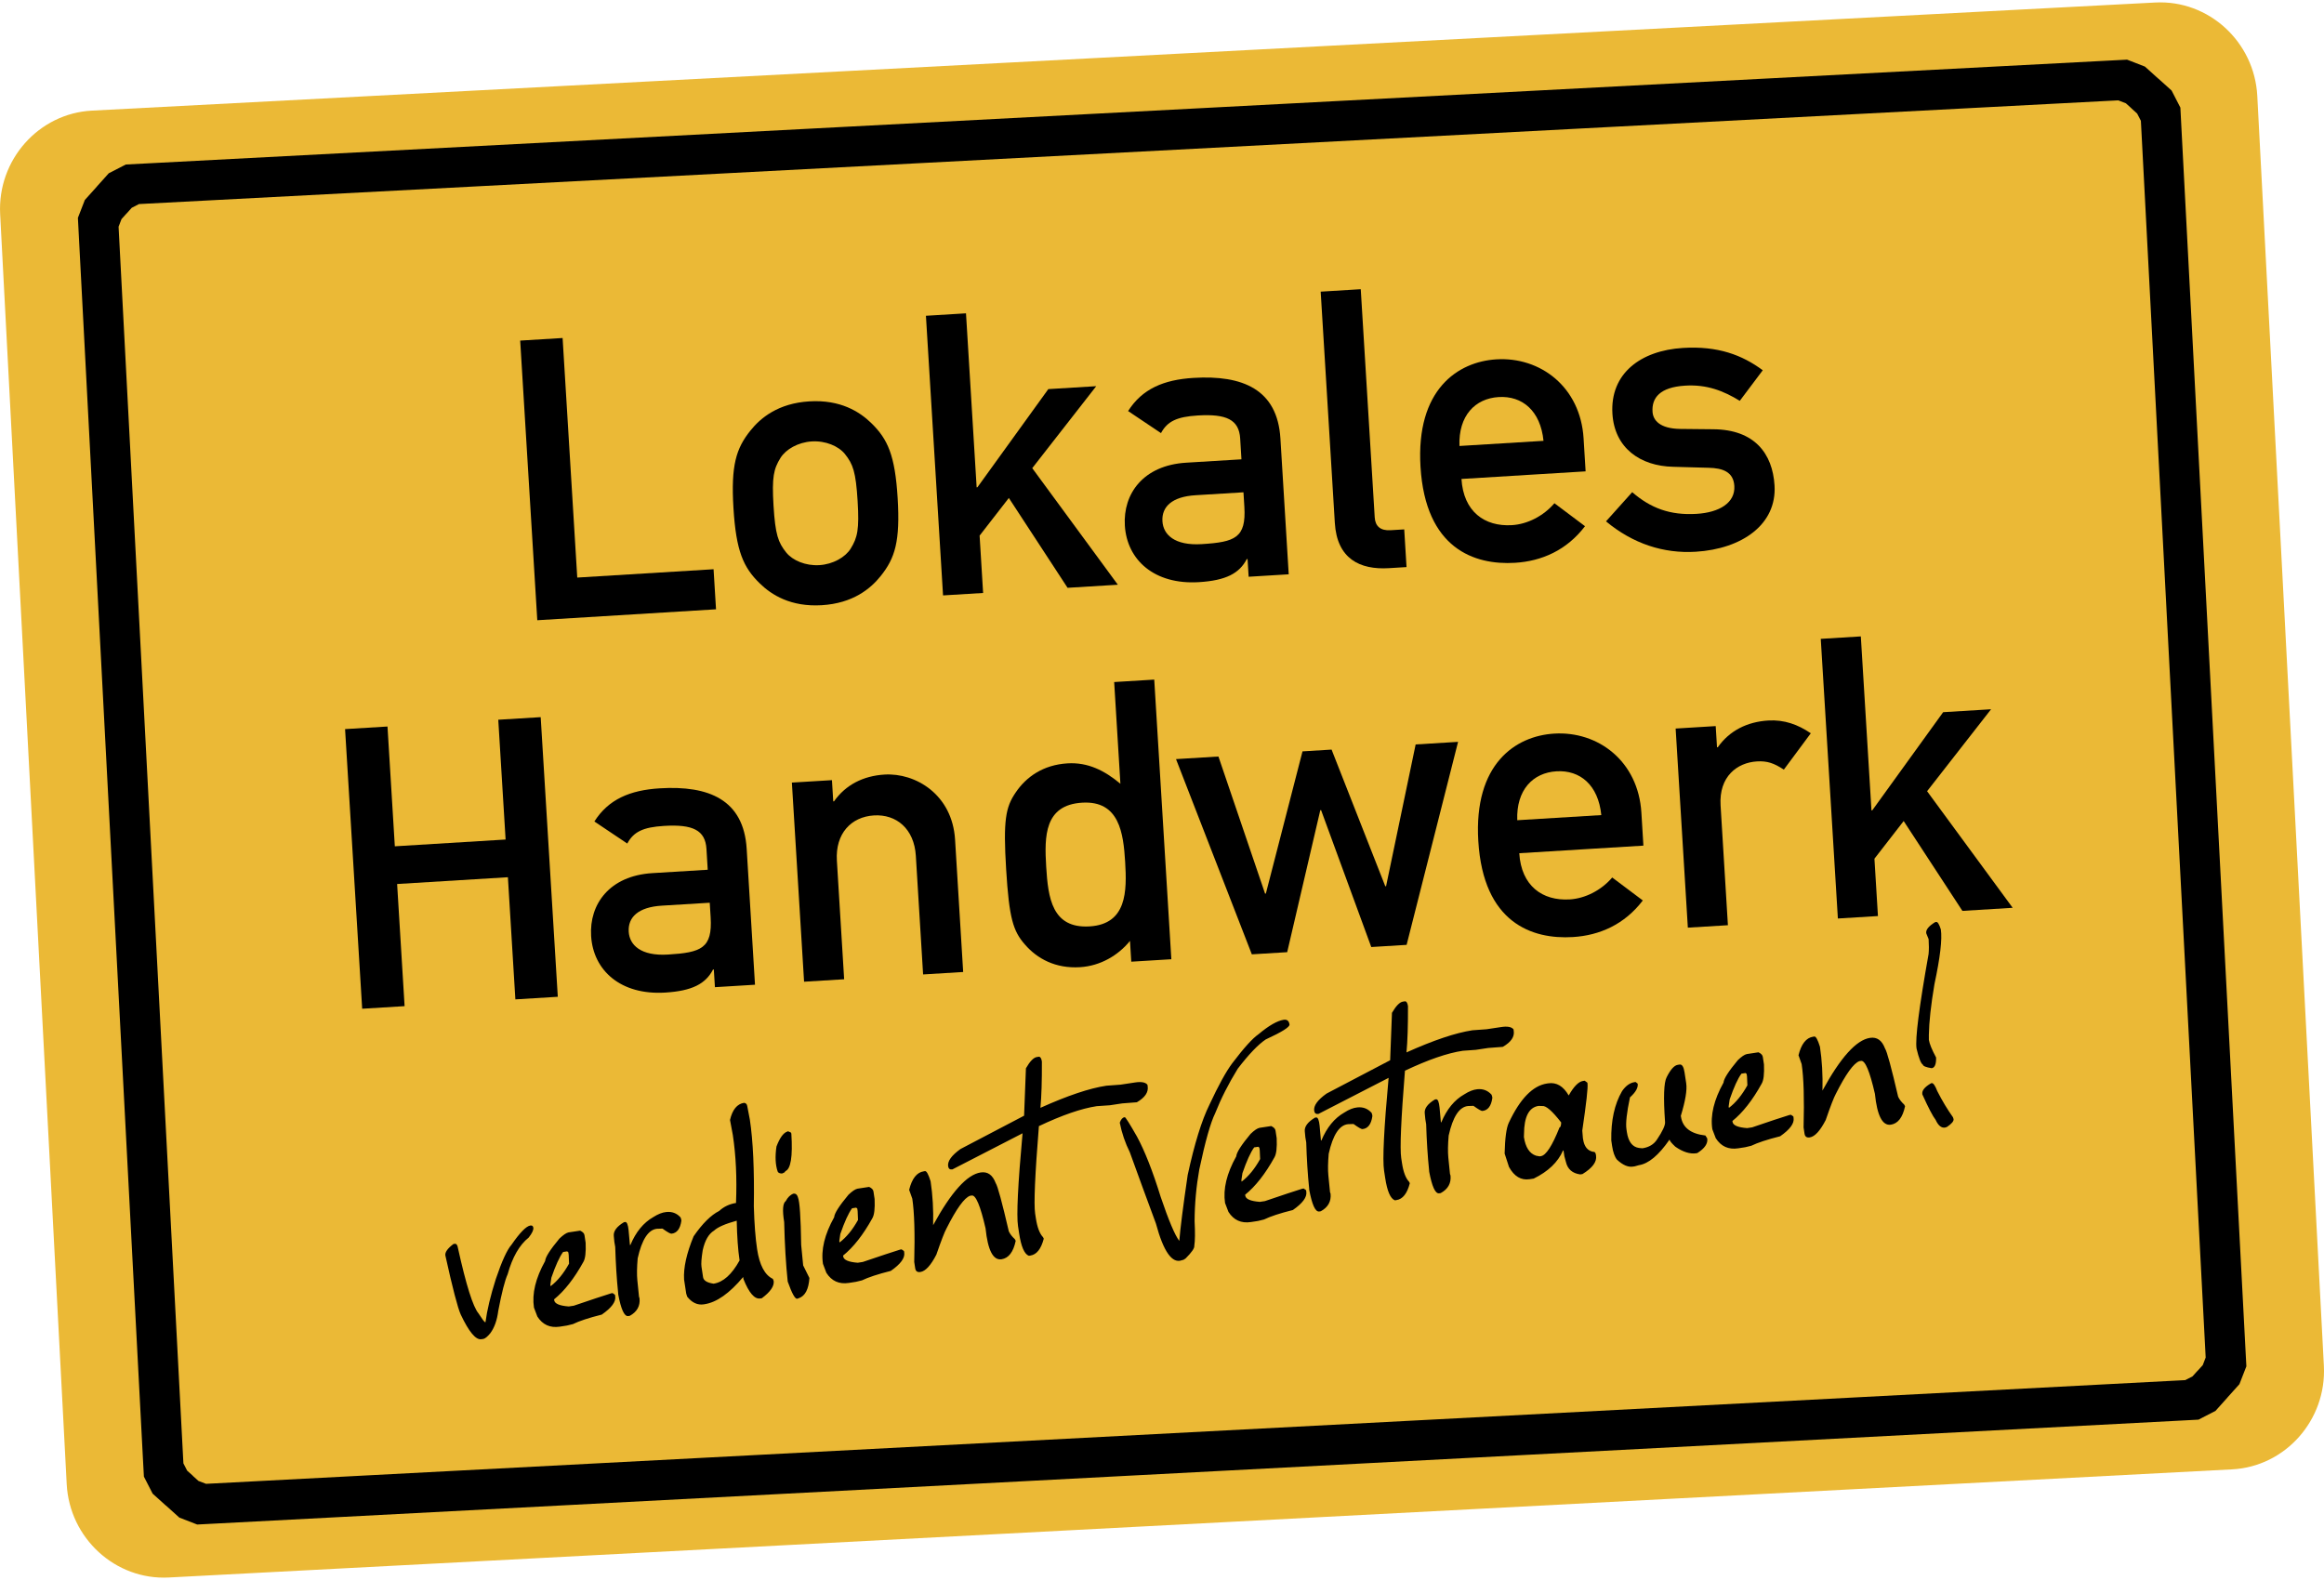 <?xml version="1.0" encoding="utf-8"?>
<!-- Generator: Adobe Illustrator 24.0.2, SVG Export Plug-In . SVG Version: 6.00 Build 0)  -->
<svg version="1.1" xmlns="http://www.w3.org/2000/svg" xmlns:xlink="http://www.w3.org/1999/xlink" x="0px" y="0px"
	 viewBox="142.099 0 200 136" enable-background="new 142.099 0 200 136" xml:space="preserve">
<g id="Ebene_1">
	<g id="Gitter" display="none">
	</g>
	<g id="Ebene_1_1_">
	</g>
	<g id="Desktop">
	</g>
	<g id="Hilfslinien">
	</g>
	<g id="Page_1">
		<g id="Ebene_1_2_">
			<path fill="#EBB936" d="M150.005,9.522l177.573-9.306c4.586-0.24,8.536,3.376,8.78,8.037l5.73,109.312
				c0.244,4.662-3.312,8.673-7.896,8.912l-177.572,9.308c-4.585,0.239-8.537-3.377-8.781-8.037l-5.727-109.314
				C141.868,13.773,145.419,9.763,150.005,9.522L150.005,9.522z"/>
			<path fill="none" d="M154.67,15.8l168.923-8.852c2.353-0.124,4.383,1.703,4.507,4.062l5.506,105.042
				c0.123,2.356-1.703,4.387-4.057,4.512l-168.925,8.854c-2.354,0.123-4.383-1.705-4.506-4.062l-5.505-105.041
				C150.49,17.953,152.314,15.923,154.67,15.8L154.67,15.8z"/>
			<path d="M154.579,14.074L323.504,5.22h0.002l1.646-0.086l1.537,0.598l1.147,1.034l0.003-0.004l1.146,1.032l0.754,1.467
				l0.086,1.655v0.002l5.506,105.042l0,0l0.088,1.647l-0.599,1.539l-1.034,1.148l0.004,0.002l-1.028,1.147l-1.465,0.755
				l-1.653,0.088h-0.003l-168.924,8.853h-0.001l-1.647,0.086l-1.537-0.597l-1.147-1.033l-0.003,0.005l-1.147-1.033l-0.752-1.467
				l-0.089-1.655v-0.002l-5.505-105.043V20.4l-0.086-1.649l0.597-1.538l1.034-1.15l-0.004-0.002l1.029-1.146l1.466-0.755
				l1.651-0.087H154.579L154.579,14.074z M323.684,8.674L154.76,17.528h-0.002l-0.699,0.037l-0.623,0.322l-0.439,0.488h-0.006
				l-0.435,0.484l-0.252,0.653l0.037,0.706v0.001l5.505,105.042v0.002l0.037,0.698l0.321,0.625l0.487,0.437v0.009l0.483,0.438
				l0.654,0.251l0.703-0.035h0.002l168.925-8.854h0.003l0.698-0.037l0.62-0.319l0.441-0.49h0.008l0.436-0.48l0.252-0.655
				l-0.037-0.705v-0.002L326.377,11.1v-0.003l-0.037-0.699l-0.322-0.624l-0.485-0.44V9.328l-0.485-0.438l-0.652-0.252l-0.703,0.037
				L323.684,8.674L323.684,8.674z"/>
		</g>
	</g>
</g>
<g id="Ebene_2">
	<g>
		<path d="M186.865,29.317l3.651-0.223l1.261,20.621l11.731-0.717l0.211,3.448l-15.382,0.941L186.865,29.317z"/>
		<path d="M206.678,37.064c0.883-1.106,2.401-2.353,5.072-2.516c2.671-0.163,4.33,0.889,5.34,1.879
			c1.407,1.373,2.035,2.76,2.26,6.444c0.227,3.719-0.226,5.172-1.456,6.706c-0.882,1.106-2.401,2.353-5.072,2.516
			s-4.33-0.889-5.341-1.879c-1.407-1.373-2.035-2.76-2.262-6.479C204.994,40.051,205.449,38.598,206.678,37.064z M214.809,39.077
			c-0.55-0.679-1.665-1.154-2.848-1.081c-1.183,0.072-2.232,0.679-2.695,1.42c-0.587,0.952-0.748,1.641-0.598,4.108
			c0.153,2.502,0.398,3.165,1.096,4.039c0.55,0.679,1.665,1.154,2.848,1.081s2.232-0.679,2.695-1.42
			c0.587-0.952,0.748-1.641,0.597-4.109C215.751,40.614,215.508,39.951,214.809,39.077z"/>
		<path d="M221.783,27.181l3.448-0.211l0.916,14.976l0.068-0.004l6.1-8.449l4.124-0.252l-5.507,7.056l7.367,10.034l-4.327,0.265
			l-5.054-7.733l-2.516,3.242l0.302,4.935l-3.448,0.211L221.783,27.181z"/>
		<path d="M249.462,48.122l-0.068,0.004c-0.638,1.226-1.788,1.84-4.12,1.983c-3.82,0.234-6.19-1.895-6.372-4.87
			c-0.167-2.738,1.583-5.187,5.268-5.412l4.766-0.291l-0.109-1.792c-0.099-1.623-1.182-2.133-3.65-1.982
			c-1.792,0.11-2.616,0.499-3.165,1.517l-2.83-1.897c1.207-1.906,3.058-2.698,5.628-2.855c4.226-0.258,7.22,0.983,7.479,5.209
			l0.715,11.697l-3.448,0.211L249.462,48.122z M249.11,42.375l-4.124,0.252c-2.028,0.124-2.926,0.993-2.849,2.244
			c0.07,1.149,1.045,2.108,3.378,1.965c2.873-0.176,3.835-0.54,3.672-3.211L249.11,42.375z"/>
		<path d="M255.755,25.104l3.448-0.211l1.202,19.641c0.047,0.777,0.512,1.156,1.357,1.105l1.183-0.072l0.198,3.245l-1.521,0.093
			c-2.502,0.153-4.461-0.813-4.649-3.889L255.755,25.104z"/>
		<path d="M267.871,41.227c0.172,2.806,1.983,4.12,4.349,3.975c1.319-0.081,2.701-0.776,3.651-1.886l2.632,1.977
			c-1.571,2.064-3.718,3.01-6.017,3.151c-3.516,0.215-7.71-1.225-8.14-8.257c-0.407-6.66,3.213-9.053,6.526-9.256
			c3.786-0.232,7.237,2.374,7.508,6.802l0.174,2.84L267.871,41.227z M274.931,37.945c-0.26-2.597-1.832-3.892-3.861-3.768
			s-3.465,1.603-3.373,4.211L274.931,37.945z"/>
		<path d="M282.564,42.364c1.576,1.363,3.244,2.007,5.543,1.867c1.961-0.12,3.335-0.95,3.246-2.404
			c-0.074-1.217-1.009-1.533-2.199-1.562l-3.059-0.085c-2.854-0.063-5.053-1.625-5.233-4.566c-0.213-3.482,2.45-5.443,6.067-5.665
			c3.009-0.184,5.094,0.604,6.871,1.921l-1.977,2.632c-1.41-0.864-2.836-1.421-4.695-1.308c-2.197,0.134-2.887,1.059-2.815,2.242
			c0.045,0.744,0.632,1.455,2.365,1.484l2.852,0.029c3.564,0.02,5.116,2.096,5.283,4.835c0.205,3.347-2.787,5.464-6.777,5.708
			c-2.772,0.17-5.403-0.687-7.727-2.615L282.564,42.364z"/>
		<path d="M185.808,75.508l-9.533,0.583l0.643,10.514l-3.651,0.223l-1.472-24.07l3.651-0.223l0.631,10.311l9.533-0.583
			l-0.631-10.311l3.651-0.223l1.472,24.07l-3.651,0.223L185.808,75.508z"/>
		<path d="M203.53,83.45l-0.068,0.004c-0.638,1.227-1.788,1.84-4.12,1.983c-3.82,0.233-6.19-1.895-6.372-4.87
			c-0.168-2.739,1.583-5.187,5.268-5.412l4.767-0.291l-0.109-1.792c-0.099-1.622-1.183-2.133-3.65-1.982
			c-1.792,0.109-2.616,0.499-3.165,1.517l-2.83-1.897c1.207-1.906,3.059-2.698,5.628-2.855c4.226-0.259,7.22,0.983,7.478,5.209
			l0.716,11.697l-3.448,0.211L203.53,83.45z M203.178,77.703l-4.124,0.252c-2.028,0.124-2.925,0.994-2.848,2.244
			c0.07,1.149,1.045,2.108,3.378,1.965c2.874-0.175,3.836-0.54,3.672-3.211L203.178,77.703z"/>
		<path d="M210.247,67.362l3.448-0.21l0.112,1.825l0.068-0.004c0.999-1.418,2.513-2.189,4.339-2.301
			c2.671-0.164,5.839,1.712,6.077,5.6l0.697,11.393l-3.448,0.211l-0.625-10.21c-0.142-2.332-1.679-3.596-3.606-3.478
			c-1.961,0.12-3.332,1.561-3.189,3.894l0.625,10.209l-3.448,0.211L210.247,67.362z"/>
		<path d="M239.344,80.987c-1.01,1.25-2.549,2.158-4.306,2.265c-2.096,0.128-3.676-0.725-4.734-1.95
			c-1.021-1.159-1.36-2.258-1.618-6.484c-0.256-4.192-0.054-5.324,0.818-6.599c0.902-1.344,2.366-2.384,4.462-2.512
			c1.757-0.107,3.193,0.619,4.553,1.757l-0.536-8.756l3.448-0.211l1.472,24.07l-3.448,0.211L239.344,80.987z M232.133,74.608
			c0.164,2.671,0.496,5.331,3.741,5.132c3.212-0.197,3.207-3.046,3.054-5.548c-0.151-2.468-0.493-5.297-3.705-5.101
			C231.978,69.29,231.972,71.971,232.133,74.608z"/>
		<path d="M255.79,69.734l-0.068,0.004l-2.849,12.221l-3.043,0.186l-6.525-16.804l3.651-0.223l4.013,11.8l0.068-0.004l3.154-12.239
			l2.502-0.153l4.622,11.763l0.068-0.004l2.545-12.202l3.651-0.223L263.15,81.33l-3.042,0.186L255.79,69.734z"/>
		<path d="M272.845,73.441c0.172,2.806,1.983,4.12,4.349,3.976c1.319-0.081,2.701-0.775,3.651-1.886l2.632,1.977
			c-1.571,2.064-3.719,3.01-6.017,3.15c-3.516,0.215-7.71-1.225-8.14-8.256c-0.407-6.66,3.213-9.053,6.526-9.256
			c3.786-0.232,7.237,2.374,7.508,6.802l0.174,2.84L272.845,73.441z M279.905,70.159c-0.26-2.597-1.832-3.892-3.861-3.768
			s-3.465,1.604-3.373,4.21L279.905,70.159z"/>
		<path d="M286.302,62.71l3.448-0.211l0.112,1.825l0.068-0.004c0.999-1.418,2.513-2.189,4.339-2.301
			c1.386-0.085,2.567,0.352,3.664,1.099l-2.32,3.128c-0.848-0.559-1.438-0.761-2.316-0.707c-1.69,0.103-3.281,1.287-3.128,3.788
			l0.631,10.311l-3.448,0.21L286.302,62.71z"/>
		<path d="M298.791,54.99l3.448-0.211l0.916,14.976l0.068-0.004l6.101-8.449l4.124-0.252l-5.507,7.055l7.366,10.035l-4.327,0.265
			l-5.054-7.734l-2.516,3.243l0.302,4.936l-3.448,0.211L298.791,54.99z"/>
	</g>
	<g>
		<path d="M187.738,105.487c0.15-0.022,0.234,0.039,0.259,0.19c0.027,0.189-0.102,0.47-0.399,0.847
			c-0.802,0.641-1.403,1.691-1.812,3.158c-0.24,0.53-0.508,1.578-0.807,3.146c-0.102,0.807-0.33,1.451-0.688,1.934
			c-0.229,0.28-0.423,0.44-0.583,0.486l-0.188,0.027c-0.479,0.072-1.068-0.638-1.771-2.126c-0.264-0.588-0.704-2.282-1.323-5.085
			c-0.042-0.275,0.191-0.607,0.699-0.986l0.102-0.017c0.148-0.021,0.246,0.104,0.287,0.385c0.701,3.17,1.29,5.037,1.764,5.604
			c0.312,0.489,0.506,0.746,0.574,0.763l0.027-0.004c0.135-1.03,0.43-2.272,0.889-3.713c0.521-1.547,0.977-2.535,1.354-2.959
			C186.841,106.097,187.379,105.546,187.738,105.487L187.738,105.487z M191.023,106.08l1.002-0.151
			c0.224,0.103,0.353,0.231,0.375,0.396l0.099,0.649c0.034,0.821-0.03,1.371-0.196,1.647c-0.788,1.427-1.63,2.5-2.521,3.222
			l0.012,0.081c0.044,0.294,0.462,0.472,1.253,0.531l0.435-0.066l1.922-0.648l1.287-0.416l0.125-0.022l0.207,0.145l0.022,0.136
			c0.07,0.467-0.317,0.988-1.159,1.572c-1.121,0.279-1.946,0.555-2.479,0.817l-0.518,0.125l-0.613,0.096
			c-0.838,0.125-1.479-0.166-1.932-0.871l-0.293-0.772c-0.182-1.198,0.141-2.533,0.963-4.01c0.021-0.334,0.436-0.979,1.23-1.932
			C190.575,106.295,190.831,106.122,191.023,106.08L191.023,106.08z M189.461,110.586l0.02,0.125
			c0.593-0.445,1.119-1.094,1.59-1.941l-0.031-0.762l-0.032-0.216l-0.097-0.081l-0.354,0.055c-0.311,0.424-0.646,1.162-1.01,2.217
			L189.461,110.586L189.461,110.586z M199.443,104.325c0.491-0.051,0.903,0.104,1.227,0.47l0.056,0.181l0.01,0.107
			c-0.1,0.693-0.385,1.061-0.85,1.107c-0.088,0.014-0.35-0.132-0.773-0.437l-0.472,0.015c-0.745,0.071-1.301,0.918-1.664,2.545
			c-0.067,0.773-0.077,1.4-0.03,1.88l0.145,1.423l0.045,0.139c0.065,0.66-0.217,1.165-0.841,1.507l-0.146,0.02
			c-0.328,0.029-0.606-0.587-0.846-1.858l-0.007-0.11c-0.129-1.248-0.21-2.576-0.253-3.982l-0.074-0.43l-0.049-0.514
			c-0.042-0.412,0.248-0.808,0.874-1.185l0.107-0.018c0.146-0.011,0.244,0.228,0.293,0.712l0.115,1.269l0.038,0.002
			c0.47-1.125,1.126-1.924,1.974-2.406C198.725,104.504,199.099,104.356,199.443,104.325L199.443,104.325z M206.135,94.927
			c0.157,0.022,0.247,0.113,0.272,0.284l0.224,1.164c0.276,1.839,0.391,4.322,0.342,7.453c0.042,1.513,0.138,2.74,0.281,3.69
			c0.209,1.382,0.661,2.232,1.356,2.561l0.07,0.173c0.064,0.44-0.273,0.94-1.021,1.495l-0.135,0.02
			c-0.488,0.074-0.969-0.48-1.442-1.666l-0.028-0.182c-1.174,1.404-2.281,2.186-3.33,2.343l-0.047,0.009
			c-0.545,0.083-1.024-0.136-1.439-0.659l-0.084-0.264l-0.184-1.213c-0.062-1.009,0.214-2.248,0.821-3.72
			c0.763-1.104,1.497-1.829,2.2-2.182c0.4-0.371,0.889-0.599,1.455-0.688l-0.006-0.034c0.084-2.1-0.006-4.035-0.275-5.817
			l-0.242-1.293C205.129,95.513,205.532,95.017,206.135,94.927L206.135,94.927z M202.468,109.033l0.136,0.902
			c0.043,0.291,0.346,0.477,0.907,0.559c0.826-0.127,1.569-0.793,2.237-2.006l-0.008-0.043c-0.13-0.857-0.209-1.979-0.24-3.373
			c-0.984,0.271-1.628,0.551-1.943,0.848c-0.468,0.281-0.798,0.851-0.986,1.709C202.463,108.312,202.429,108.78,202.468,109.033
			L202.468,109.033z M209.834,97.408l0.087-0.033l0.247,0.112l0.034,0.094c0.125,1.986-0.049,3.062-0.527,3.231
			c0.021,0.061-0.075,0.126-0.284,0.201c-0.202-0.008-0.325-0.064-0.368-0.176c-0.195-0.567-0.229-1.283-0.103-2.146
			C209.2,97.952,209.504,97.526,209.834,97.408L209.834,97.408z M210.396,102.739c0.166-0.011,0.277,0.068,0.342,0.237l0.031,0.087
			c0.151,0.354,0.244,1.715,0.278,4.088l0.172,1.771l0.537,1.082c-0.065,0.967-0.365,1.545-0.904,1.736l-0.133,0.047
			c-0.181,0.063-0.459-0.428-0.83-1.475c-0.156-1.48-0.258-3.188-0.305-5.121c-0.164-1.018-0.12-1.619,0.134-1.803
			C209.893,103.054,210.118,102.836,210.396,102.739L210.396,102.739z M215.893,102.317l1.002-0.153
			c0.224,0.105,0.351,0.23,0.373,0.396l0.099,0.651c0.036,0.819-0.028,1.368-0.193,1.647c-0.786,1.424-1.631,2.5-2.522,3.219
			l0.012,0.082c0.046,0.293,0.463,0.473,1.252,0.533l0.437-0.068l1.922-0.647l1.286-0.416l0.126-0.02l0.208,0.143l0.022,0.139
			c0.069,0.465-0.316,0.986-1.158,1.571c-1.12,0.28-1.946,0.556-2.48,0.815l-0.519,0.125l-0.614,0.096
			c-0.838,0.127-1.48-0.166-1.931-0.871l-0.292-0.772c-0.183-1.2,0.14-2.537,0.963-4.012c0.02-0.335,0.435-0.98,1.229-1.933
			C215.441,102.528,215.702,102.358,215.893,102.317L215.893,102.317z M214.329,106.821l0.019,0.127
			c0.591-0.445,1.121-1.094,1.591-1.939l-0.033-0.764l-0.03-0.214l-0.095-0.082l-0.354,0.055c-0.312,0.425-0.646,1.16-1.013,2.218
			L214.329,106.821L214.329,106.821z M221.601,100.821l0.1-0.017c0.134-0.021,0.297,0.273,0.485,0.879
			c0.178,1.177,0.252,2.435,0.217,3.775c1.556-2.847,2.916-4.359,4.091-4.538c0.603-0.091,1.03,0.215,1.293,0.916
			c0.166,0.243,0.543,1.629,1.129,4.153c0.106,0.228,0.278,0.453,0.515,0.668l0.078,0.147c-0.203,0.971-0.611,1.496-1.22,1.588
			c-0.722,0.108-1.181-0.775-1.373-2.654c-0.445-1.943-0.84-2.889-1.187-2.834l-0.145,0.021c-0.497,0.175-1.173,1.113-2.03,2.813
			c-0.168,0.303-0.458,1.051-0.87,2.248c-0.48,0.936-0.938,1.436-1.38,1.502c-0.26,0.041-0.407-0.069-0.446-0.328l-0.082-0.536
			c0.066-2.454,0.012-4.27-0.166-5.445l-0.271-0.762C220.579,101.445,220.999,100.91,221.601,100.821L221.601,100.821z
			 M231.335,90.983l0.181-0.027c0.125,0.015,0.206,0.152,0.246,0.418c0.008,1.668-0.033,2.994-0.125,3.983
			c2.334-1.05,4.226-1.688,5.676-1.904l1.215-0.09l1.244-0.188c0.543-0.084,0.903-0.019,1.073,0.195l0.022,0.139
			c0.075,0.506-0.232,0.963-0.929,1.367l-0.047,0.006l-1.211,0.093l-1.074,0.162l-1.125,0.077c-1.317,0.2-2.979,0.772-4.976,1.718
			c-0.338,4.201-0.445,6.707-0.324,7.519l0.062,0.404c0.118,0.782,0.323,1.325,0.616,1.635l0.066,0.129
			c-0.232,0.887-0.613,1.369-1.148,1.453l-0.136,0.02c-0.384-0.143-0.663-0.782-0.837-1.928l-0.095-0.623
			c-0.141-0.929-0.011-3.592,0.39-7.991l-6.04,3.108c-0.214,0.03-0.332-0.06-0.365-0.271c-0.063-0.435,0.289-0.929,1.061-1.483
			l5.476-2.869l0.158-4.082C230.737,91.347,231.051,91.026,231.335,90.983L231.335,90.983z M252.571,87.778
			c0.285-0.043,0.453,0.092,0.5,0.403c0.033,0.218-0.645,0.645-2.047,1.291c-0.657,0.441-1.461,1.285-2.405,2.516
			c-0.798,1.295-1.446,2.578-1.949,3.847c-0.391,0.795-0.848,2.404-1.364,4.838c-0.258,1.456-0.394,2.935-0.402,4.437
			c0.051,0.98,0.043,1.688-0.025,2.12c0.029,0.2-0.22,0.566-0.749,1.091c-0.103,0.086-0.2,0.135-0.306,0.149
			c-0.84,0.336-1.592-0.714-2.248-3.154c-0.746-2.008-1.496-4.055-2.248-6.139c-0.396-0.798-0.687-1.644-0.863-2.539
			c0.101-0.287,0.23-0.44,0.4-0.468l0.034-0.008c0.071,0.017,0.42,0.57,1.047,1.67c0.668,1.234,1.352,2.967,2.043,5.201
			c0.689,2.029,1.222,3.291,1.599,3.78c0.082-1.043,0.32-2.937,0.722-5.674c0.583-2.689,1.207-4.707,1.874-6.054
			c0.768-1.649,1.418-2.837,1.956-3.558c1.006-1.326,1.757-2.156,2.254-2.496C251.286,88.282,252.016,87.862,252.571,87.778
			L252.571,87.778z M250.494,97.078l1.002-0.152c0.224,0.104,0.35,0.229,0.373,0.395l0.1,0.65c0.037,0.819-0.028,1.368-0.193,1.648
			c-0.789,1.425-1.632,2.498-2.523,3.218l0.014,0.084c0.044,0.293,0.461,0.47,1.252,0.53l0.436-0.065l1.924-0.649l1.285-0.416
			l0.127-0.021l0.207,0.144l0.021,0.135c0.07,0.469-0.316,0.988-1.157,1.574c-1.121,0.279-1.945,0.553-2.479,0.814l-0.518,0.127
			l-0.611,0.094c-0.842,0.126-1.48-0.164-1.936-0.874l-0.293-0.768c-0.18-1.199,0.141-2.535,0.965-4.012
			c0.022-0.332,0.436-0.98,1.23-1.931C250.044,97.289,250.301,97.119,250.494,97.078L250.494,97.078z M248.931,101.582l0.02,0.127
			c0.594-0.446,1.123-1.094,1.593-1.94l-0.033-0.763l-0.032-0.217l-0.093-0.08l-0.355,0.052c-0.311,0.426-0.645,1.166-1.01,2.22
			L248.931,101.582L248.931,101.582z M258.913,95.321c0.49-0.052,0.9,0.107,1.226,0.471l0.054,0.179l0.009,0.108
			c-0.098,0.691-0.382,1.062-0.847,1.108c-0.091,0.015-0.35-0.133-0.776-0.439l-0.47,0.017c-0.745,0.073-1.302,0.92-1.664,2.545
			c-0.066,0.772-0.077,1.397-0.028,1.879l0.142,1.426l0.047,0.137c0.065,0.664-0.22,1.168-0.842,1.508l-0.147,0.022
			c-0.328,0.029-0.605-0.591-0.846-1.858l-0.007-0.109c-0.129-1.25-0.211-2.575-0.253-3.983l-0.074-0.432l-0.049-0.51
			c-0.044-0.412,0.247-0.808,0.873-1.187l0.107-0.018c0.146-0.01,0.246,0.229,0.295,0.713l0.114,1.268l0.037,0.006
			c0.472-1.127,1.127-1.928,1.974-2.408C258.194,95.5,258.568,95.351,258.913,95.321L258.913,95.321z M262.839,86.213l0.183-0.026
			c0.125,0.011,0.207,0.15,0.246,0.419c0.004,1.665-0.035,2.995-0.128,3.98c2.336-1.049,4.229-1.687,5.677-1.905l1.215-0.088
			l1.245-0.188c0.543-0.084,0.9-0.019,1.072,0.194l0.021,0.138c0.076,0.506-0.232,0.961-0.93,1.364l-0.045,0.011l-1.214,0.092
			l-1.073,0.162l-1.123,0.08c-1.318,0.196-2.978,0.768-4.977,1.715c-0.34,4.203-0.445,6.707-0.322,7.517l0.062,0.405
			c0.115,0.785,0.32,1.328,0.613,1.636l0.066,0.129c-0.23,0.889-0.611,1.371-1.148,1.45l-0.135,0.022
			c-0.387-0.144-0.664-0.785-0.838-1.931l-0.095-0.623c-0.143-0.93-0.013-3.593,0.391-7.989l-6.039,3.105
			c-0.216,0.03-0.334-0.059-0.365-0.27c-0.066-0.432,0.287-0.928,1.061-1.48l5.475-2.871l0.156-4.08
			C262.241,86.578,262.555,86.256,262.839,86.213L262.839,86.213z M269.233,93.757c0.491-0.05,0.902,0.107,1.229,0.472l0.055,0.179
			l0.009,0.109c-0.099,0.69-0.384,1.061-0.849,1.107c-0.09,0.017-0.351-0.133-0.774-0.438l-0.471,0.017
			c-0.747,0.072-1.303,0.92-1.663,2.545c-0.067,0.772-0.077,1.396-0.03,1.879l0.144,1.424l0.046,0.139
			c0.064,0.662-0.218,1.166-0.842,1.505l-0.147,0.022c-0.328,0.03-0.605-0.591-0.846-1.858l-0.008-0.11
			c-0.129-1.248-0.21-2.574-0.254-3.982l-0.072-0.43l-0.05-0.512c-0.043-0.412,0.247-0.808,0.874-1.185l0.107-0.019
			c0.147-0.01,0.246,0.228,0.293,0.712l0.116,1.268l0.037,0.002c0.469-1.125,1.127-1.924,1.971-2.403
			C268.514,93.938,268.888,93.79,269.233,93.757L269.233,93.757z M275.226,93.265l0.104-0.016c0.717-0.107,1.306,0.24,1.77,1.045
			c0.435-0.771,0.844-1.191,1.231-1.25l0.145-0.021l0.232,0.171l0.007,0.052c0.057,0.355-0.101,1.715-0.447,4.071l0.053,0.647
			l0.017,0.1c0.096,0.626,0.383,0.985,0.867,1.08c0.133-0.019,0.211,0.068,0.239,0.269l0.009,0.057
			c0.082,0.535-0.31,1.064-1.17,1.59l-0.196,0.029c-0.675-0.095-1.084-0.453-1.229-1.08l-0.132-0.487l-0.073-0.493l-0.045,0.008
			c-0.438,1.002-1.278,1.803-2.519,2.41l-0.354,0.055c-0.731,0.109-1.326-0.238-1.774-1.055l-0.375-1.154
			c0.03-1.322,0.149-2.203,0.355-2.643C272.911,94.578,274.007,93.45,275.226,93.265L275.226,93.265z M273.245,97.873
			c0.135,0.885,0.482,1.422,1.049,1.606l0.311,0.056l0.103-0.018c0.437-0.066,0.972-0.888,1.601-2.47
			c0.086-0.015,0.133-0.155,0.143-0.429c-0.768-0.99-1.311-1.465-1.637-1.416l-0.31-0.01c-0.828,0.125-1.245,0.934-1.252,2.416
			L273.245,97.873L273.245,97.873z M286.492,91.655l0.153-0.023c0.209-0.032,0.351,0.193,0.422,0.668l0.144,0.942
			c0.088,0.574-0.068,1.51-0.463,2.806l0.014,0.079c0.141,0.931,0.84,1.468,2.102,1.613l0.158,0.252
			c0.067,0.44-0.221,0.86-0.853,1.258l-0.082,0.017c-0.547,0.082-1.151-0.103-1.813-0.566c-0.313-0.291-0.479-0.496-0.498-0.609
			c-0.927,1.343-1.804,2.077-2.643,2.204l-0.345,0.096l-0.164,0.025c-0.418,0.062-0.877-0.135-1.372-0.6
			c-0.198-0.245-0.337-0.641-0.419-1.183l-0.069-0.474c-0.032-1.705,0.276-3.121,0.929-4.242c0.312-0.453,0.673-0.713,1.082-0.774
			l0.08-0.011l0.18,0.142c0.054,0.342-0.168,0.736-0.664,1.184c-0.277,1.314-0.379,2.228-0.301,2.744l0.034,0.234
			c0.126,0.837,0.475,1.293,1.046,1.375l0.293,0.028c0.566-0.087,0.983-0.337,1.254-0.753c0.486-0.723,0.719-1.227,0.695-1.51
			c-0.152-2.129-0.103-3.412,0.137-3.853C285.862,92.056,286.182,91.7,286.492,91.655L286.492,91.655z M292.428,90.729l1.001-0.152
			c0.224,0.105,0.35,0.232,0.375,0.395l0.099,0.649c0.035,0.822-0.028,1.371-0.194,1.65c-0.785,1.427-1.631,2.499-2.521,3.218
			l0.013,0.084c0.045,0.293,0.463,0.471,1.252,0.529l0.436-0.065l1.922-0.65l1.287-0.414l0.126-0.019l0.208,0.142l0.021,0.138
			c0.069,0.467-0.316,0.987-1.156,1.571c-1.121,0.281-1.946,0.556-2.48,0.815l-0.519,0.127l-0.612,0.095
			c-0.84,0.128-1.48-0.165-1.932-0.872l-0.294-0.77c-0.184-1.201,0.141-2.537,0.963-4.013c0.021-0.334,0.438-0.979,1.229-1.931
			C291.977,90.943,292.235,90.769,292.428,90.729L292.428,90.729z M290.864,95.235l0.022,0.127c0.592-0.447,1.12-1.095,1.591-1.94
			l-0.033-0.763l-0.031-0.217l-0.096-0.08l-0.353,0.055c-0.313,0.424-0.647,1.16-1.012,2.218L290.864,95.235L290.864,95.235z"/>
		<path d="M298.136,89.235l0.099-0.017c0.134-0.022,0.298,0.273,0.486,0.879c0.178,1.175,0.251,2.433,0.217,3.775
			c1.553-2.849,2.916-4.359,4.09-4.537c0.604-0.092,1.03,0.212,1.293,0.914c0.166,0.242,0.543,1.63,1.13,4.152
			c0.106,0.229,0.278,0.455,0.515,0.672l0.079,0.147c-0.204,0.968-0.612,1.494-1.223,1.588c-0.721,0.108-1.18-0.776-1.37-2.655
			c-0.444-1.941-0.841-2.887-1.188-2.834l-0.146,0.02c-0.496,0.174-1.172,1.112-2.028,2.813c-0.168,0.307-0.459,1.053-0.87,2.25
			c-0.479,0.934-0.938,1.435-1.38,1.502c-0.263,0.039-0.408-0.07-0.447-0.328l-0.08-0.535c0.065-2.455,0.013-4.271-0.166-5.446
			l-0.271-0.763C297.113,89.86,297.537,89.325,298.136,89.235L298.136,89.235z M308.729,79.36c0.121-0.022,0.256,0.194,0.396,0.642
			c0.128,0.839-0.058,2.409-0.551,4.717c-0.304,1.795-0.462,3.248-0.48,4.359l0.001,0.429c0.054,0.342,0.261,0.846,0.619,1.514
			l0.003,0.027c0.01,0.559-0.115,0.857-0.381,0.898c-0.487-0.076-0.74-0.181-0.763-0.312c-0.158-0.085-0.34-0.544-0.539-1.378
			c-0.127-0.844,0.22-3.56,1.037-8.144c0.035-0.355,0.033-0.779,0.002-1.273l-0.205-0.507c-0.047-0.303,0.215-0.623,0.771-0.959
			L308.729,79.36L308.729,79.36z M308.326,93.228c0.146-0.022,0.309,0.21,0.493,0.692c0.429,0.845,0.88,1.588,1.349,2.247
			l0.052,0.159c0.027,0.179-0.166,0.408-0.571,0.678l-0.16,0.053c-0.316,0.049-0.588-0.172-0.812-0.664
			c-0.242-0.307-0.624-1.041-1.143-2.19l-0.003-0.027c-0.045-0.292,0.18-0.586,0.677-0.889L308.326,93.228L308.326,93.228z"/>
	</g>
</g>
</svg>
